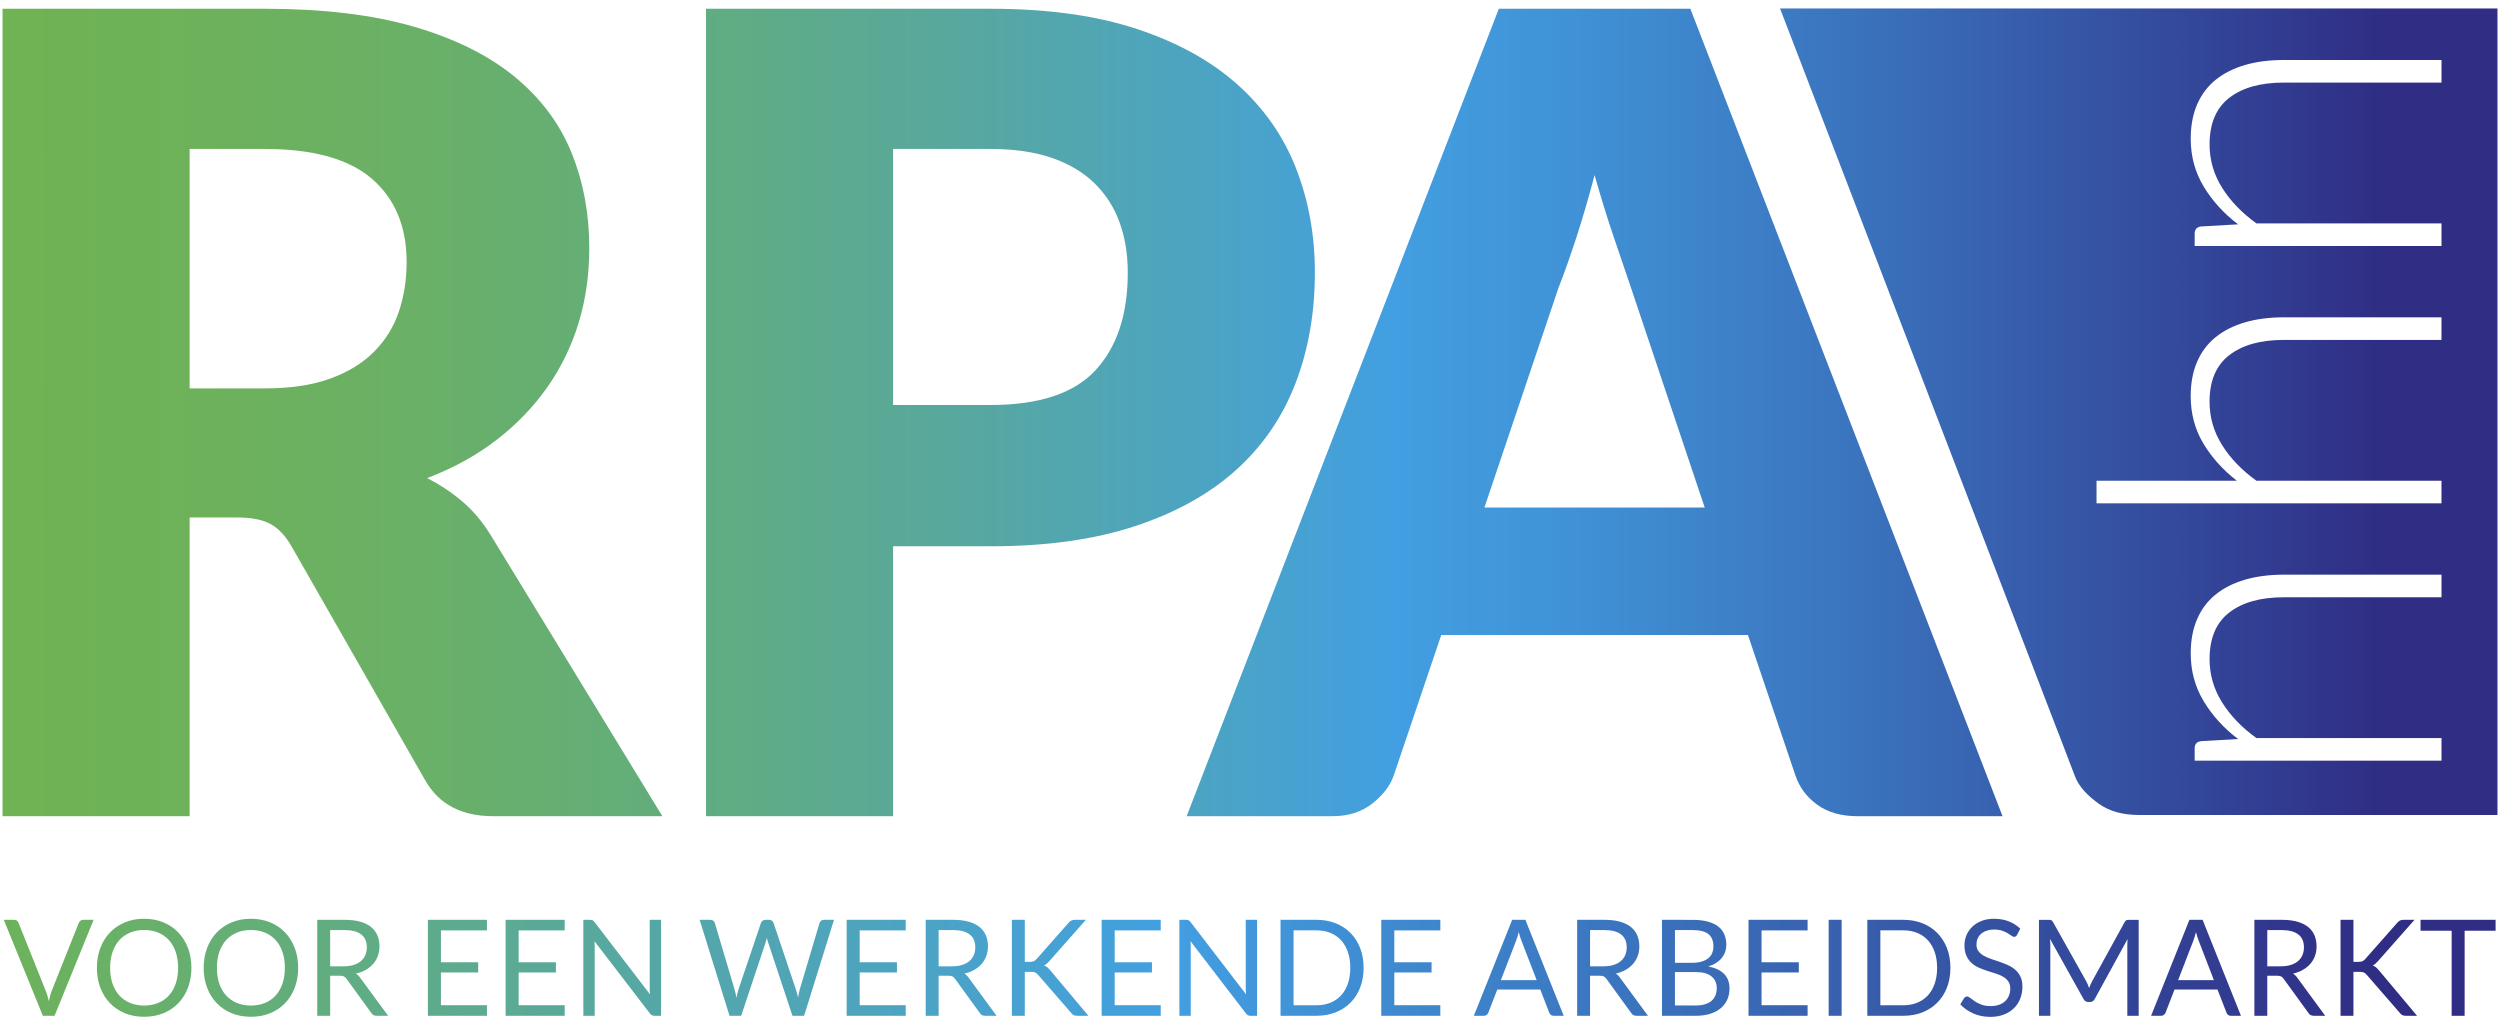 <?xml version="1.0" encoding="utf-8"?>
<!-- Generator: Adobe Illustrator 24.0.2, SVG Export Plug-In . SVG Version: 6.00 Build 0)  -->
<svg version="1.1" id="Layer_1" xmlns="http://www.w3.org/2000/svg" xmlns:xlink="http://www.w3.org/1999/xlink" x="0px" y="0px"
	 viewBox="0 0 217 89" style="enable-background:new 0 0 217 89;" xml:space="preserve">
<style type="text/css">
	.st0{clip-path:url(#SVGID_2_);fill:url(#SVGID_3_);}
	.st1{clip-path:url(#SVGID_5_);fill:url(#SVGID_6_);}
	.st2{clip-path:url(#SVGID_8_);fill:url(#SVGID_9_);}
	.st3{clip-path:url(#SVGID_11_);fill:url(#SVGID_12_);}
	.st4{clip-path:url(#SVGID_14_);fill:url(#SVGID_15_);}
	.st5{clip-path:url(#SVGID_17_);fill:url(#SVGID_18_);}
	.st6{clip-path:url(#SVGID_20_);fill:url(#SVGID_21_);}
	.st7{clip-path:url(#SVGID_23_);fill:url(#SVGID_24_);}
	.st8{clip-path:url(#SVGID_26_);fill:url(#SVGID_27_);}
	.st9{clip-path:url(#SVGID_29_);fill:url(#SVGID_30_);}
	.st10{clip-path:url(#SVGID_32_);fill:url(#SVGID_33_);}
	.st11{clip-path:url(#SVGID_35_);fill:url(#SVGID_36_);}
	.st12{clip-path:url(#SVGID_38_);fill:url(#SVGID_39_);}
	.st13{clip-path:url(#SVGID_41_);fill:url(#SVGID_42_);}
	.st14{clip-path:url(#SVGID_44_);fill:url(#SVGID_45_);}
	.st15{clip-path:url(#SVGID_47_);fill:url(#SVGID_48_);}
	.st16{clip-path:url(#SVGID_50_);fill:url(#SVGID_51_);}
	.st17{clip-path:url(#SVGID_53_);fill:url(#SVGID_54_);}
	.st18{clip-path:url(#SVGID_56_);fill:url(#SVGID_57_);}
	.st19{clip-path:url(#SVGID_59_);fill:url(#SVGID_60_);}
	.st20{clip-path:url(#SVGID_62_);fill:url(#SVGID_63_);}
	.st21{clip-path:url(#SVGID_65_);fill:url(#SVGID_66_);}
	.st22{clip-path:url(#SVGID_68_);fill:url(#SVGID_69_);}
	.st23{clip-path:url(#SVGID_71_);fill:url(#SVGID_72_);}
	.st24{clip-path:url(#SVGID_74_);fill:url(#SVGID_75_);}
	.st25{clip-path:url(#SVGID_77_);fill:url(#SVGID_78_);}
	.st26{clip-path:url(#SVGID_80_);fill:url(#SVGID_81_);}
	.st27{clip-path:url(#SVGID_83_);fill:url(#SVGID_84_);}
	.st28{clip-path:url(#SVGID_86_);fill:url(#SVGID_87_);}
	.st29{clip-path:url(#SVGID_89_);fill:url(#SVGID_90_);}
	.st30{clip-path:url(#SVGID_92_);fill:url(#SVGID_93_);}
</style>
<g>
	<g>
		<g>
			<defs>
				<path id="SVGID_1_" d="M16.46,12.93h6.534c4.195,0,7.295,0.866,9.297,2.598c2.002,1.732,3.003,4.137,3.003,7.216
					c0,1.539-0.225,2.975-0.673,4.305c-0.449,1.332-1.17,2.494-2.161,3.488c-0.994,0.995-2.266,1.772-3.82,2.333
					c-1.555,0.562-3.436,0.841-5.646,0.841H16.46V12.93z M0.22,0.76v70.085h16.24V44.918h4.132c1.249,0,2.217,0.193,2.907,0.577
					c0.689,0.385,1.288,1.026,1.802,1.923l11.627,20.348c1.185,2.053,3.139,3.078,5.862,3.078h14.702L42.598,46.457
					c-0.706-1.155-1.531-2.133-2.475-2.934c-0.945-0.802-1.962-1.475-3.051-2.021c2.274-0.866,4.283-1.972,6.03-3.319
					c1.745-1.347,3.218-2.878,4.42-4.594c1.201-1.715,2.106-3.584,2.715-5.604c0.608-2.02,0.913-4.168,0.913-6.446
					c0-2.983-0.513-5.74-1.538-8.273c-1.025-2.533-2.666-4.731-4.925-6.591c-2.258-1.859-5.174-3.311-8.744-4.353
					C32.371,1.282,28.055,0.76,22.995,0.76H0.22z"/>
			</defs>
			<clipPath id="SVGID_2_">
				<use xlink:href="#SVGID_1_"  style="overflow:visible;"/>
			</clipPath>
			
				<linearGradient id="SVGID_3_" gradientUnits="userSpaceOnUse" x1="-5481.559" y1="-2721.741" x2="-5481.144" y2="-2721.741" gradientTransform="matrix(510.217 0 0 -510.217 2796785.75 -1388641.5)">
				<stop  offset="0" style="stop-color:#70B353"/>
				<stop  offset="0.088" style="stop-color:#6EB258"/>
				<stop  offset="0.191" style="stop-color:#6AB066"/>
				<stop  offset="0.301" style="stop-color:#62AD7D"/>
				<stop  offset="0.415" style="stop-color:#58A89E"/>
				<stop  offset="0.533" style="stop-color:#4AA3C8"/>
				<stop  offset="0.596" style="stop-color:#429FE1"/>
				<stop  offset="0.663" style="stop-color:#4093D7"/>
				<stop  offset="0.783" style="stop-color:#3B74BE"/>
				<stop  offset="0.942" style="stop-color:#324195"/>
				<stop  offset="1" style="stop-color:#2F2D84"/>
			</linearGradient>
			<rect x="0.22" y="0.76" class="st0" width="57.272" height="70.085"/>
		</g>
		<g>
			<defs>
				<polygon id="SVGID_4_" points="73.489,79.841 73.489,88.17 78.616,88.17 78.616,87.252 74.621,87.252 74.621,84.41 
					77.855,84.41 77.855,83.527 74.621,83.527 74.621,80.759 78.616,80.759 78.616,79.841 				"/>
			</defs>
			<clipPath id="SVGID_5_">
				<use xlink:href="#SVGID_4_"  style="overflow:visible;"/>
			</clipPath>
			
				<linearGradient id="SVGID_6_" gradientUnits="userSpaceOnUse" x1="-5481.559" y1="-2721.608" x2="-5481.144" y2="-2721.608" gradientTransform="matrix(510.217 0 0 -510.217 2796785.75 -1388525.5)">
				<stop  offset="0" style="stop-color:#70B353"/>
				<stop  offset="0.504" style="stop-color:#429FE1"/>
				<stop  offset="1" style="stop-color:#2F2D84"/>
			</linearGradient>
			<rect x="73.489" y="79.841" class="st1" width="5.127" height="8.329"/>
		</g>
		<g>
			<defs>
				<path id="SVGID_7_" d="M71.515,79.841c-0.097,0-0.179,0.027-0.246,0.082c-0.068,0.054-0.112,0.117-0.131,0.186l-1.724,5.788
					c-0.032,0.101-0.056,0.21-0.076,0.326c-0.02,0.115-0.041,0.238-0.064,0.366c-0.054-0.26-0.116-0.491-0.186-0.692l-1.945-5.788
					c-0.027-0.078-0.072-0.142-0.136-0.192c-0.064-0.05-0.146-0.076-0.247-0.076h-0.325c-0.097,0-0.179,0.029-0.247,0.084
					c-0.068,0.056-0.113,0.118-0.137,0.184l-1.956,5.788c-0.035,0.101-0.066,0.213-0.093,0.335
					c-0.027,0.122-0.054,0.248-0.081,0.381c-0.023-0.132-0.048-0.258-0.073-0.378c-0.025-0.12-0.053-0.233-0.084-0.338l-1.719-5.788
					c-0.023-0.078-0.068-0.142-0.133-0.192c-0.066-0.05-0.149-0.076-0.25-0.076h-0.934l2.595,8.329h1.01l2.119-6.353
					c0.02-0.058,0.038-0.123,0.055-0.194c0.017-0.071,0.036-0.147,0.055-0.224c0.034,0.159,0.073,0.298,0.116,0.418l2.108,6.353
					h1.011l2.595-8.329H71.515z"/>
			</defs>
			<clipPath id="SVGID_8_">
				<use xlink:href="#SVGID_7_"  style="overflow:visible;"/>
			</clipPath>
			
				<linearGradient id="SVGID_9_" gradientUnits="userSpaceOnUse" x1="-5481.559" y1="-2721.608" x2="-5481.144" y2="-2721.608" gradientTransform="matrix(510.217 0 0 -510.217 2796785.75 -1388525.5)">
				<stop  offset="0" style="stop-color:#70B353"/>
				<stop  offset="0.504" style="stop-color:#429FE1"/>
				<stop  offset="1" style="stop-color:#2F2D84"/>
			</linearGradient>
			<rect x="60.727" y="79.841" class="st2" width="11.665" height="8.329"/>
		</g>
		<g>
			<defs>
				<path id="SVGID_10_" d="M93.294,79.841c-0.124,0-0.225,0.02-0.304,0.061c-0.08,0.041-0.162,0.11-0.247,0.207l-2.769,3.138
					c-0.078,0.089-0.16,0.152-0.247,0.188c-0.087,0.037-0.205,0.055-0.351,0.055h-0.424v-3.65h-1.121v8.329h1.121v-3.812h0.511
					c0.093,0,0.171,0.005,0.235,0.015c0.064,0.009,0.12,0.026,0.169,0.049c0.049,0.024,0.091,0.052,0.128,0.085
					c0.037,0.033,0.076,0.073,0.119,0.119l2.874,3.307c0.03,0.036,0.062,0.069,0.093,0.099c0.031,0.031,0.064,0.056,0.101,0.076
					c0.037,0.02,0.08,0.035,0.13,0.047c0.051,0.012,0.113,0.017,0.186,0.017h0.976l-3.311-3.947
					c-0.089-0.105-0.174-0.191-0.255-0.262c-0.081-0.069-0.176-0.122-0.285-0.157c0.081-0.038,0.158-0.089,0.229-0.151
					c0.072-0.062,0.149-0.137,0.23-0.226l3.17-3.587H93.294z"/>
			</defs>
			<clipPath id="SVGID_11_">
				<use xlink:href="#SVGID_10_"  style="overflow:visible;"/>
			</clipPath>
			
				<linearGradient id="SVGID_12_" gradientUnits="userSpaceOnUse" x1="-5481.559" y1="-2721.608" x2="-5481.144" y2="-2721.608" gradientTransform="matrix(510.217 0 0 -510.217 2796785.75 -1388525.5)">
				<stop  offset="0" style="stop-color:#70B353"/>
				<stop  offset="0.504" style="stop-color:#429FE1"/>
				<stop  offset="1" style="stop-color:#2F2D84"/>
			</linearGradient>
			<rect x="87.831" y="79.841" class="st3" width="6.643" height="8.329"/>
		</g>
		<g>
			<defs>
				<path id="SVGID_13_" d="M77.519,12.93h8.456c2.05,0,3.82,0.258,5.31,0.769c1.489,0.514,2.722,1.243,3.699,2.189
					c0.977,0.946,1.706,2.077,2.186,3.391c0.481,1.315,0.721,2.774,0.721,4.377c0,3.625-0.93,6.446-2.787,8.466
					c-1.858,2.02-4.901,3.031-9.129,3.031h-8.456V12.93z M61.279,0.76v70.085h16.24V47.418h8.456c4.836,0,9.024-0.584,12.564-1.755
					c3.539-1.17,6.462-2.797,8.769-4.883c2.306-2.084,4.019-4.586,5.141-7.504c1.121-2.918,1.682-6.125,1.682-9.62
					c0-3.238-0.545-6.253-1.634-9.043c-1.089-2.79-2.779-5.211-5.069-7.263c-2.29-2.052-5.206-3.664-8.744-4.834
					c-3.54-1.171-7.776-1.756-12.709-1.756H61.279z"/>
			</defs>
			<clipPath id="SVGID_14_">
				<use xlink:href="#SVGID_13_"  style="overflow:visible;"/>
			</clipPath>
			
				<linearGradient id="SVGID_15_" gradientUnits="userSpaceOnUse" x1="-5481.559" y1="-2721.741" x2="-5481.144" y2="-2721.741" gradientTransform="matrix(510.217 0 0 -510.217 2796785.75 -1388641.5)">
				<stop  offset="0" style="stop-color:#70B353"/>
				<stop  offset="0.088" style="stop-color:#6EB258"/>
				<stop  offset="0.191" style="stop-color:#6AB066"/>
				<stop  offset="0.301" style="stop-color:#62AD7D"/>
				<stop  offset="0.415" style="stop-color:#58A89E"/>
				<stop  offset="0.533" style="stop-color:#4AA3C8"/>
				<stop  offset="0.596" style="stop-color:#429FE1"/>
				<stop  offset="0.663" style="stop-color:#4093D7"/>
				<stop  offset="0.783" style="stop-color:#3B74BE"/>
				<stop  offset="0.942" style="stop-color:#324195"/>
				<stop  offset="1" style="stop-color:#2F2D84"/>
			</linearGradient>
			<rect x="61.279" y="0.76" class="st4" width="52.852" height="70.085"/>
		</g>
		<g>
			<defs>
				<path id="SVGID_16_" d="M28.658,80.73h1.231c0.646,0,1.133,0.126,1.46,0.378c0.327,0.252,0.491,0.626,0.491,1.122
					c0,0.244-0.043,0.467-0.128,0.669s-0.212,0.374-0.38,0.52c-0.168,0.145-0.378,0.258-0.628,0.336
					c-0.25,0.079-0.539,0.12-0.868,0.12h-1.178V80.73z M27.537,79.841v8.329h1.121v-3.475h0.854c0.155,0,0.271,0.02,0.348,0.061
					c0.077,0.041,0.149,0.108,0.215,0.201l2.16,2.975c0.097,0.159,0.248,0.238,0.453,0.238h0.999l-2.427-3.307
					c-0.109-0.155-0.233-0.273-0.372-0.355c0.321-0.073,0.609-0.182,0.863-0.326c0.253-0.143,0.469-0.316,0.645-0.52
					c0.176-0.203,0.311-0.433,0.403-0.689c0.093-0.255,0.14-0.531,0.14-0.825c0-0.353-0.06-0.672-0.18-0.957
					c-0.12-0.285-0.305-0.528-0.554-0.729c-0.25-0.201-0.567-0.356-0.949-0.463c-0.383-0.106-0.838-0.16-1.364-0.16H27.537z"/>
			</defs>
			<clipPath id="SVGID_17_">
				<use xlink:href="#SVGID_16_"  style="overflow:visible;"/>
			</clipPath>
			
				<linearGradient id="SVGID_18_" gradientUnits="userSpaceOnUse" x1="-5481.559" y1="-2721.608" x2="-5481.144" y2="-2721.608" gradientTransform="matrix(510.217 0 0 -510.217 2796785.75 -1388525.5)">
				<stop  offset="0" style="stop-color:#70B353"/>
				<stop  offset="0.504" style="stop-color:#429FE1"/>
				<stop  offset="1" style="stop-color:#2F2D84"/>
			</linearGradient>
			<rect x="27.537" y="79.841" class="st5" width="6.149" height="8.329"/>
		</g>
		<g>
			<defs>
				<path id="SVGID_19_" d="M11.296,87.057c-0.364-0.149-0.675-0.364-0.932-0.645c-0.258-0.281-0.456-0.624-0.595-1.029
					C9.63,84.978,9.56,84.52,9.56,84.009c0-0.512,0.07-0.971,0.209-1.378c0.14-0.407,0.338-0.751,0.595-1.033
					c0.258-0.281,0.568-0.496,0.932-0.648c0.364-0.15,0.768-0.226,1.214-0.226c0.449,0,0.855,0.076,1.219,0.226
					c0.363,0.152,0.673,0.367,0.929,0.648c0.255,0.281,0.453,0.625,0.593,1.033c0.139,0.407,0.209,0.866,0.209,1.378
					c0,0.511-0.07,0.969-0.209,1.374c-0.14,0.405-0.337,0.748-0.593,1.029c-0.255,0.281-0.565,0.495-0.929,0.645
					c-0.364,0.149-0.77,0.224-1.219,0.224C12.065,87.281,11.66,87.206,11.296,87.057 M10.837,80.062
					c-0.503,0.209-0.935,0.503-1.295,0.881c-0.36,0.378-0.639,0.827-0.836,1.348c-0.198,0.522-0.296,1.094-0.296,1.718
					c0,0.624,0.098,1.196,0.296,1.717c0.197,0.521,0.476,0.97,0.836,1.346c0.36,0.375,0.791,0.667,1.295,0.875
					c0.503,0.206,1.06,0.31,1.673,0.31c0.611,0,1.17-0.104,1.675-0.31c0.505-0.208,0.938-0.5,1.298-0.875
					c0.36-0.376,0.639-0.824,0.836-1.346c0.197-0.521,0.296-1.093,0.296-1.717c0-0.624-0.099-1.197-0.296-1.718
					c-0.197-0.521-0.476-0.97-0.836-1.348c-0.36-0.378-0.793-0.672-1.298-0.881c-0.505-0.209-1.064-0.314-1.675-0.314
					C11.898,79.748,11.341,79.853,10.837,80.062"/>
			</defs>
			<clipPath id="SVGID_20_">
				<use xlink:href="#SVGID_19_"  style="overflow:visible;"/>
			</clipPath>
			
				<linearGradient id="SVGID_21_" gradientUnits="userSpaceOnUse" x1="-5481.559" y1="-2721.608" x2="-5481.144" y2="-2721.608" gradientTransform="matrix(510.217 0 0 -510.217 2796785.75 -1388525.5)">
				<stop  offset="0" style="stop-color:#70B353"/>
				<stop  offset="0.504" style="stop-color:#429FE1"/>
				<stop  offset="1" style="stop-color:#2F2D84"/>
			</linearGradient>
			<rect x="8.41" y="79.748" class="st6" width="8.205" height="8.509"/>
		</g>
		<g>
			<defs>
				<path id="SVGID_22_" d="M20.563,87.057c-0.364-0.149-0.675-0.364-0.932-0.645c-0.258-0.281-0.456-0.624-0.595-1.029
					c-0.14-0.405-0.209-0.863-0.209-1.374c0-0.512,0.069-0.971,0.209-1.378c0.139-0.407,0.337-0.751,0.595-1.033
					c0.257-0.281,0.568-0.496,0.932-0.648c0.364-0.15,0.769-0.226,1.214-0.226c0.449,0,0.856,0.076,1.219,0.226
					c0.363,0.152,0.674,0.367,0.929,0.648c0.256,0.281,0.453,0.625,0.592,1.033c0.14,0.407,0.209,0.866,0.209,1.378
					c0,0.511-0.069,0.969-0.209,1.374c-0.139,0.405-0.336,0.748-0.592,1.029c-0.255,0.281-0.565,0.495-0.929,0.645
					c-0.364,0.149-0.77,0.224-1.219,0.224C21.332,87.281,20.927,87.206,20.563,87.057 M20.105,80.062
					c-0.503,0.209-0.935,0.503-1.295,0.881c-0.36,0.378-0.639,0.827-0.836,1.348c-0.197,0.522-0.296,1.094-0.296,1.718
					c0,0.624,0.099,1.196,0.296,1.717c0.197,0.521,0.476,0.97,0.836,1.346c0.36,0.375,0.792,0.667,1.295,0.875
					c0.503,0.206,1.06,0.31,1.672,0.31c0.612,0,1.17-0.104,1.675-0.31c0.505-0.208,0.938-0.5,1.298-0.875
					c0.361-0.376,0.639-0.824,0.836-1.346c0.198-0.521,0.296-1.093,0.296-1.717c0-0.624-0.098-1.197-0.296-1.718
					c-0.198-0.521-0.476-0.97-0.836-1.348c-0.36-0.378-0.792-0.672-1.298-0.881c-0.505-0.209-1.063-0.314-1.675-0.314
					C21.165,79.748,20.608,79.853,20.105,80.062"/>
			</defs>
			<clipPath id="SVGID_23_">
				<use xlink:href="#SVGID_22_"  style="overflow:visible;"/>
			</clipPath>
			
				<linearGradient id="SVGID_24_" gradientUnits="userSpaceOnUse" x1="-5481.559" y1="-2721.608" x2="-5481.144" y2="-2721.608" gradientTransform="matrix(510.217 0 0 -510.217 2796785.75 -1388525.5)">
				<stop  offset="0" style="stop-color:#70B353"/>
				<stop  offset="0.504" style="stop-color:#429FE1"/>
				<stop  offset="1" style="stop-color:#2F2D84"/>
			</linearGradient>
			<rect x="17.677" y="79.748" class="st7" width="8.205" height="8.509"/>
		</g>
		<g>
			<defs>
				<polygon id="SVGID_25_" points="37.14,79.841 37.14,88.17 42.268,88.17 42.268,87.252 38.273,87.252 38.273,84.41 41.507,84.41 
					41.507,83.527 38.273,83.527 38.273,80.759 42.268,80.759 42.268,79.841 				"/>
			</defs>
			<clipPath id="SVGID_26_">
				<use xlink:href="#SVGID_25_"  style="overflow:visible;"/>
			</clipPath>
			
				<linearGradient id="SVGID_27_" gradientUnits="userSpaceOnUse" x1="-5481.559" y1="-2721.608" x2="-5481.144" y2="-2721.608" gradientTransform="matrix(510.217 0 0 -510.217 2796785.75 -1388525.5)">
				<stop  offset="0" style="stop-color:#70B353"/>
				<stop  offset="0.504" style="stop-color:#429FE1"/>
				<stop  offset="1" style="stop-color:#2F2D84"/>
			</linearGradient>
			<rect x="37.14" y="79.841" class="st8" width="5.127" height="8.329"/>
		</g>
		<g>
			<defs>
				<polygon id="SVGID_28_" points="43.888,79.841 43.888,88.17 49.015,88.17 49.015,87.252 45.02,87.252 45.02,84.41 48.254,84.41 
					48.254,83.527 45.02,83.527 45.02,80.759 49.015,80.759 49.015,79.841 				"/>
			</defs>
			<clipPath id="SVGID_29_">
				<use xlink:href="#SVGID_28_"  style="overflow:visible;"/>
			</clipPath>
			
				<linearGradient id="SVGID_30_" gradientUnits="userSpaceOnUse" x1="-5481.559" y1="-2721.608" x2="-5481.144" y2="-2721.608" gradientTransform="matrix(510.217 0 0 -510.217 2796785.75 -1388525.5)">
				<stop  offset="0" style="stop-color:#70B353"/>
				<stop  offset="0.504" style="stop-color:#429FE1"/>
				<stop  offset="1" style="stop-color:#2F2D84"/>
			</linearGradient>
			<rect x="43.888" y="79.841" class="st9" width="5.127" height="8.329"/>
		</g>
		<g>
			<defs>
				<path id="SVGID_31_" d="M7.22,79.841c-0.097,0-0.178,0.029-0.244,0.084c-0.066,0.056-0.113,0.118-0.139,0.184l-2.34,5.876
					c-0.054,0.132-0.101,0.275-0.142,0.43c-0.041,0.155-0.078,0.316-0.113,0.483c-0.043-0.167-0.086-0.327-0.131-0.483
					c-0.044-0.155-0.094-0.299-0.148-0.43l-2.352-5.876c-0.031-0.078-0.078-0.142-0.139-0.192c-0.062-0.05-0.143-0.076-0.244-0.076
					h-0.9l3.391,8.329h1.016l3.391-8.329H7.22z"/>
			</defs>
			<clipPath id="SVGID_32_">
				<use xlink:href="#SVGID_31_"  style="overflow:visible;"/>
			</clipPath>
			
				<linearGradient id="SVGID_33_" gradientUnits="userSpaceOnUse" x1="-5481.559" y1="-2721.608" x2="-5481.144" y2="-2721.608" gradientTransform="matrix(510.217 0 0 -510.217 2796785.75 -1388525.5)">
				<stop  offset="0" style="stop-color:#70B353"/>
				<stop  offset="0.504" style="stop-color:#429FE1"/>
				<stop  offset="1" style="stop-color:#2F2D84"/>
			</linearGradient>
			<rect x="0.328" y="79.841" class="st10" width="7.798" height="8.329"/>
		</g>
		<g>
			<defs>
				<path id="SVGID_34_" d="M56.395,79.841v5.9c0,0.09,0.001,0.182,0.005,0.276c0.004,0.095,0.012,0.193,0.023,0.294l-4.82-6.277
					c-0.062-0.077-0.117-0.128-0.165-0.155c-0.049-0.025-0.123-0.038-0.224-0.038h-0.58v8.329h0.987v-5.934
					c0-0.077-0.003-0.163-0.006-0.256c-0.004-0.093-0.01-0.188-0.017-0.285l4.813,6.272c0.058,0.073,0.117,0.125,0.177,0.157
					c0.06,0.03,0.135,0.046,0.223,0.046h0.569v-8.329H56.395z"/>
			</defs>
			<clipPath id="SVGID_35_">
				<use xlink:href="#SVGID_34_"  style="overflow:visible;"/>
			</clipPath>
			
				<linearGradient id="SVGID_36_" gradientUnits="userSpaceOnUse" x1="-5481.559" y1="-2721.608" x2="-5481.144" y2="-2721.608" gradientTransform="matrix(510.217 0 0 -510.217 2796785.75 -1388525.5)">
				<stop  offset="0" style="stop-color:#70B353"/>
				<stop  offset="0.504" style="stop-color:#429FE1"/>
				<stop  offset="1" style="stop-color:#2F2D84"/>
			</linearGradient>
			<rect x="50.635" y="79.841" class="st11" width="6.747" height="8.329"/>
		</g>
		<g>
			<defs>
				<path id="SVGID_37_" d="M81.473,80.73h1.231c0.647,0,1.133,0.126,1.46,0.378c0.326,0.252,0.491,0.626,0.491,1.122
					c0,0.244-0.043,0.467-0.128,0.669c-0.085,0.201-0.212,0.374-0.38,0.52c-0.169,0.145-0.378,0.258-0.627,0.336
					c-0.25,0.079-0.539,0.12-0.868,0.12h-1.179V80.73z M80.352,79.841v8.329h1.121v-3.475h0.854c0.155,0,0.271,0.02,0.348,0.061
					c0.078,0.041,0.149,0.108,0.216,0.201l2.16,2.975c0.097,0.159,0.248,0.238,0.453,0.238h0.999l-2.427-3.307
					c-0.108-0.155-0.233-0.273-0.372-0.355c0.321-0.073,0.609-0.182,0.863-0.326c0.253-0.143,0.468-0.316,0.645-0.52
					c0.176-0.203,0.31-0.433,0.403-0.689c0.093-0.255,0.14-0.531,0.14-0.825c0-0.353-0.06-0.672-0.18-0.957
					c-0.12-0.285-0.304-0.528-0.555-0.729c-0.25-0.201-0.566-0.356-0.949-0.463c-0.383-0.106-0.838-0.16-1.364-0.16H80.352z"/>
			</defs>
			<clipPath id="SVGID_38_">
				<use xlink:href="#SVGID_37_"  style="overflow:visible;"/>
			</clipPath>
			
				<linearGradient id="SVGID_39_" gradientUnits="userSpaceOnUse" x1="-5481.559" y1="-2721.608" x2="-5481.144" y2="-2721.608" gradientTransform="matrix(510.217 0 0 -510.217 2796785.75 -1388525.5)">
				<stop  offset="0" style="stop-color:#70B353"/>
				<stop  offset="0.504" style="stop-color:#429FE1"/>
				<stop  offset="1" style="stop-color:#2F2D84"/>
			</linearGradient>
			<rect x="80.352" y="79.841" class="st12" width="6.149" height="8.329"/>
		</g>
		<g>
			<defs>
				<path id="SVGID_40_" d="M135.286,24.956c0.481-1.218,0.993-2.661,1.538-4.329c0.544-1.667,1.073-3.479,1.585-5.435
					c0.544,1.924,1.096,3.712,1.657,5.363c0.56,1.652,1.049,3.086,1.465,4.305l6.438,19.192h-19.122L135.286,24.956z M130.098,0.76
					l-27.098,70.085h12.684c1.346,0,2.482-0.361,3.411-1.082c0.929-0.721,1.553-1.531,1.874-2.429l4.133-12.218h26.618l4.131,12.218
					c0.352,1.026,0.985,1.868,1.898,2.525c0.913,0.658,2.074,0.987,3.484,0.987h12.588L146.723,0.76H130.098z"/>
			</defs>
			<clipPath id="SVGID_41_">
				<use xlink:href="#SVGID_40_"  style="overflow:visible;"/>
			</clipPath>
			
				<linearGradient id="SVGID_42_" gradientUnits="userSpaceOnUse" x1="-5481.559" y1="-2721.741" x2="-5481.144" y2="-2721.741" gradientTransform="matrix(510.217 0 0 -510.217 2796785.75 -1388641.5)">
				<stop  offset="0" style="stop-color:#70B353"/>
				<stop  offset="0.088" style="stop-color:#6EB258"/>
				<stop  offset="0.191" style="stop-color:#6AB066"/>
				<stop  offset="0.301" style="stop-color:#62AD7D"/>
				<stop  offset="0.415" style="stop-color:#58A89E"/>
				<stop  offset="0.533" style="stop-color:#4AA3C8"/>
				<stop  offset="0.596" style="stop-color:#429FE1"/>
				<stop  offset="0.663" style="stop-color:#4093D7"/>
				<stop  offset="0.783" style="stop-color:#3B74BE"/>
				<stop  offset="0.942" style="stop-color:#324195"/>
				<stop  offset="1" style="stop-color:#2F2D84"/>
			</linearGradient>
			<rect x="102.999" y="0.76" class="st13" width="70.821" height="70.085"/>
		</g>
		<g>
			<defs>
				<path id="SVGID_43_" d="M184.81,79.841c-0.101,0-0.179,0.01-0.232,0.03c-0.054,0.02-0.107,0.073-0.157,0.162l-2.816,5.121
					c-0.054,0.101-0.103,0.2-0.146,0.299c-0.042,0.098-0.083,0.203-0.122,0.312c-0.039-0.105-0.079-0.208-0.119-0.312
					c-0.041-0.103-0.088-0.201-0.142-0.293l-2.874-5.126c-0.051-0.09-0.103-0.143-0.157-0.162c-0.054-0.02-0.132-0.03-0.232-0.03
					h-0.831v8.329h0.987v-6.12c0-0.082-0.003-0.171-0.009-0.268c-0.006-0.096-0.015-0.195-0.026-0.296l2.915,5.225
					c0.097,0.174,0.232,0.262,0.406,0.262h0.163c0.174,0,0.31-0.088,0.406-0.262l2.852-5.207c-0.008,0.097-0.014,0.191-0.018,0.285
					c-0.004,0.092-0.006,0.18-0.006,0.262v6.12h0.987v-8.329H184.81z"/>
			</defs>
			<clipPath id="SVGID_44_">
				<use xlink:href="#SVGID_43_"  style="overflow:visible;"/>
			</clipPath>
			
				<linearGradient id="SVGID_45_" gradientUnits="userSpaceOnUse" x1="-5481.559" y1="-2721.608" x2="-5481.144" y2="-2721.608" gradientTransform="matrix(510.217 0 0 -510.217 2796785.75 -1388525.5)">
				<stop  offset="0" style="stop-color:#70B353"/>
				<stop  offset="0.504" style="stop-color:#429FE1"/>
				<stop  offset="1" style="stop-color:#2F2D84"/>
			</linearGradient>
			<rect x="176.982" y="79.841" class="st14" width="8.658" height="8.329"/>
		</g>
		<g>
			<defs>
				<path id="SVGID_46_" d="M171.986,79.94c-0.319,0.128-0.587,0.299-0.803,0.512c-0.217,0.213-0.383,0.456-0.498,0.732
					c-0.113,0.276-0.171,0.561-0.171,0.854c0,0.369,0.057,0.677,0.171,0.928c0.115,0.249,0.265,0.458,0.451,0.625
					c0.186,0.166,0.397,0.302,0.635,0.406c0.238,0.105,0.482,0.197,0.732,0.277c0.25,0.08,0.493,0.157,0.731,0.232
					c0.238,0.076,0.451,0.168,0.636,0.277c0.186,0.108,0.336,0.243,0.449,0.404c0.114,0.16,0.172,0.366,0.172,0.618
					c0,0.229-0.039,0.436-0.117,0.622c-0.077,0.186-0.188,0.346-0.333,0.479c-0.145,0.134-0.322,0.238-0.531,0.312
					c-0.209,0.073-0.448,0.11-0.714,0.11c-0.321,0-0.594-0.043-0.817-0.13c-0.223-0.088-0.412-0.183-0.569-0.287
					c-0.157-0.105-0.287-0.201-0.392-0.288c-0.105-0.087-0.198-0.13-0.279-0.13c-0.054,0-0.103,0.014-0.148,0.043
					c-0.044,0.029-0.082,0.065-0.113,0.107l-0.325,0.535c0.314,0.333,0.692,0.597,1.135,0.793c0.443,0.196,0.934,0.294,1.472,0.294
					c0.442,0,0.836-0.068,1.182-0.204c0.346-0.135,0.638-0.321,0.877-0.558c0.238-0.236,0.419-0.515,0.543-0.834
					c0.123-0.319,0.185-0.661,0.185-1.025c0-0.345-0.057-0.636-0.171-0.872c-0.114-0.236-0.265-0.436-0.453-0.599
					c-0.188-0.162-0.4-0.297-0.639-0.404c-0.238-0.106-0.481-0.202-0.732-0.287c-0.25-0.086-0.493-0.169-0.731-0.248
					c-0.238-0.079-0.451-0.173-0.638-0.282c-0.188-0.108-0.339-0.239-0.454-0.392c-0.114-0.154-0.171-0.346-0.171-0.579
					c0-0.182,0.032-0.352,0.098-0.508c0.066-0.157,0.164-0.294,0.293-0.41c0.13-0.117,0.291-0.208,0.485-0.276
					c0.194-0.068,0.416-0.102,0.667-0.102c0.267,0,0.495,0.033,0.683,0.099c0.187,0.065,0.348,0.138,0.482,0.218
					c0.133,0.079,0.244,0.152,0.33,0.218c0.087,0.066,0.164,0.098,0.229,0.098c0.062,0,0.112-0.014,0.151-0.044
					c0.039-0.028,0.076-0.071,0.11-0.13l0.273-0.535c-0.287-0.279-0.622-0.491-1.005-0.639c-0.384-0.148-0.807-0.221-1.272-0.221
					C172.673,79.748,172.305,79.813,171.986,79.94"/>
			</defs>
			<clipPath id="SVGID_47_">
				<use xlink:href="#SVGID_46_"  style="overflow:visible;"/>
			</clipPath>
			
				<linearGradient id="SVGID_48_" gradientUnits="userSpaceOnUse" x1="-5481.559" y1="-2721.608" x2="-5481.144" y2="-2721.608" gradientTransform="matrix(510.217 0 0 -510.217 2796785.75 -1388525.5)">
				<stop  offset="0" style="stop-color:#70B353"/>
				<stop  offset="0.504" style="stop-color:#429FE1"/>
				<stop  offset="1" style="stop-color:#2F2D84"/>
			</linearGradient>
			<rect x="170.154" y="79.748" class="st15" width="5.394" height="8.515"/>
		</g>
		<g>
			<defs>
				<path id="SVGID_49_" d="M163.216,80.754h1.98c0.445,0,0.849,0.073,1.214,0.22c0.364,0.148,0.674,0.361,0.929,0.64
					c0.256,0.28,0.453,0.62,0.593,1.023c0.139,0.403,0.209,0.86,0.209,1.372c0,0.511-0.07,0.969-0.209,1.371
					c-0.14,0.403-0.337,0.743-0.593,1.02c-0.255,0.277-0.565,0.49-0.929,0.637c-0.364,0.147-0.769,0.221-1.214,0.221h-1.98V80.754z
					 M162.083,79.841v8.329h3.113c0.611,0,1.168-0.099,1.672-0.299c0.503-0.2,0.935-0.482,1.295-0.846
					c0.36-0.364,0.639-0.802,0.837-1.314c0.197-0.51,0.296-1.078,0.296-1.702c0-0.624-0.099-1.192-0.296-1.704
					c-0.198-0.511-0.477-0.95-0.837-1.317c-0.359-0.366-0.792-0.649-1.295-0.848c-0.504-0.2-1.061-0.3-1.672-0.3H162.083z"/>
			</defs>
			<clipPath id="SVGID_50_">
				<use xlink:href="#SVGID_49_"  style="overflow:visible;"/>
			</clipPath>
			
				<linearGradient id="SVGID_51_" gradientUnits="userSpaceOnUse" x1="-5481.559" y1="-2721.608" x2="-5481.144" y2="-2721.608" gradientTransform="matrix(510.217 0 0 -510.217 2796785.75 -1388525.5)">
				<stop  offset="0" style="stop-color:#70B353"/>
				<stop  offset="0.504" style="stop-color:#429FE1"/>
				<stop  offset="1" style="stop-color:#2F2D84"/>
			</linearGradient>
			<rect x="162.083" y="79.841" class="st16" width="7.212" height="8.329"/>
		</g>
		<g>
			<defs>
				<path id="SVGID_52_" d="M190.366,81.695c0.039-0.101,0.079-0.218,0.119-0.351c0.042-0.134,0.083-0.28,0.125-0.439
					c0.081,0.314,0.164,0.575,0.249,0.784l1.307,3.389h-3.106L190.366,81.695z M190.041,79.841l-3.327,8.329h0.871
					c0.097,0,0.178-0.027,0.244-0.081c0.066-0.054,0.113-0.117,0.14-0.186l0.778-2.011h3.733l0.779,2.011
					c0.031,0.078,0.077,0.142,0.139,0.192c0.062,0.05,0.143,0.075,0.244,0.075h0.871l-3.328-8.329H190.041z"/>
			</defs>
			<clipPath id="SVGID_53_">
				<use xlink:href="#SVGID_52_"  style="overflow:visible;"/>
			</clipPath>
			
				<linearGradient id="SVGID_54_" gradientUnits="userSpaceOnUse" x1="-5481.559" y1="-2721.608" x2="-5481.144" y2="-2721.608" gradientTransform="matrix(510.217 0 0 -510.217 2796785.75 -1388525.5)">
				<stop  offset="0" style="stop-color:#70B353"/>
				<stop  offset="0.504" style="stop-color:#429FE1"/>
				<stop  offset="1" style="stop-color:#2F2D84"/>
			</linearGradient>
			<rect x="186.714" y="79.841" class="st17" width="7.799" height="8.329"/>
		</g>
		<g>
			<defs>
				<polygon id="SVGID_55_" points="210.103,79.841 210.103,80.788 212.803,80.788 212.803,88.17 213.93,88.17 213.93,80.788 
					216.618,80.788 216.618,79.841 				"/>
			</defs>
			<clipPath id="SVGID_56_">
				<use xlink:href="#SVGID_55_"  style="overflow:visible;"/>
			</clipPath>
			
				<linearGradient id="SVGID_57_" gradientUnits="userSpaceOnUse" x1="-5481.559" y1="-2721.608" x2="-5481.144" y2="-2721.608" gradientTransform="matrix(510.217 0 0 -510.217 2796785.75 -1388525.5)">
				<stop  offset="0" style="stop-color:#70B353"/>
				<stop  offset="0.504" style="stop-color:#429FE1"/>
				<stop  offset="1" style="stop-color:#2F2D84"/>
			</linearGradient>
			<rect x="210.103" y="79.841" class="st18" width="6.515" height="8.329"/>
		</g>
		<g>
			<defs>
				<path id="SVGID_58_" d="M190.498,64.952c0-0.358,0.18-0.564,0.539-0.619l3.23-0.186c-1.235-0.935-2.229-2.026-2.982-3.272
					c-0.754-1.246-1.13-2.632-1.13-4.16c0-1.128,0.186-2.122,0.559-2.983c0.373-0.859,0.911-1.572,1.615-2.137
					c0.703-0.564,1.55-0.99,2.541-1.279c0.99-0.289,2.109-0.434,3.358-0.434h13.695v1.961h-13.695c-2.009,0-3.585,0.441-4.726,1.321
					c-1.141,0.881-1.712,2.23-1.712,4.046c0,1.349,0.363,2.601,1.087,3.758c0.724,1.156,1.719,2.188,2.982,3.096h16.063v1.962
					h-21.425V64.952z M181.981,41.728h12.177c-1.221-0.95-2.193-2.033-2.918-3.252c-0.725-1.218-1.087-2.583-1.087-4.098
					c0-1.128,0.186-2.123,0.559-2.983c0.373-0.86,0.911-1.572,1.615-2.137c0.703-0.564,1.55-0.99,2.541-1.28
					c0.99-0.289,2.109-0.434,3.358-0.434h13.695v1.961h-13.695c-2.009,0-3.585,0.44-4.726,1.322
					c-1.141,0.88-1.712,2.229-1.712,4.045c0,1.349,0.363,2.602,1.087,3.758c0.724,1.157,1.719,2.189,2.982,3.097h16.063v1.961
					h-29.941V41.728z M190.498,20.279c0-0.358,0.18-0.564,0.539-0.62l3.23-0.186c-1.235-0.935-2.229-2.026-2.982-3.272
					c-0.754-1.245-1.13-2.632-1.13-4.16c0-1.128,0.186-2.123,0.559-2.983c0.373-0.86,0.911-1.572,1.615-2.137
					c0.703-0.564,1.55-0.991,2.541-1.28c0.99-0.289,2.109-0.433,3.358-0.433h13.695v1.961h-13.695c-2.009,0-3.585,0.44-4.726,1.321
					c-1.141,0.881-1.712,2.23-1.712,4.047c0,1.349,0.363,2.601,1.087,3.758c0.724,1.156,1.719,2.188,2.982,3.096h16.063v1.962
					h-21.425V20.279z M154.509,0.737l24.156,62.891h0.006l1.383,3.616l0.012,0.03c0.352,1.026,1.187,1.827,2.1,2.483
					c0.897,0.647,2.037,0.971,3.415,0.983h31.2V0.737H154.509z"/>
			</defs>
			<clipPath id="SVGID_59_">
				<use xlink:href="#SVGID_58_"  style="overflow:visible;"/>
			</clipPath>
			
				<linearGradient id="SVGID_60_" gradientUnits="userSpaceOnUse" x1="-5481.559" y1="-2721.741" x2="-5481.144" y2="-2721.741" gradientTransform="matrix(510.217 0 0 -510.217 2796785.75 -1388641.75)">
				<stop  offset="0" style="stop-color:#70B353"/>
				<stop  offset="0.088" style="stop-color:#6EB258"/>
				<stop  offset="0.191" style="stop-color:#6AB066"/>
				<stop  offset="0.301" style="stop-color:#62AD7D"/>
				<stop  offset="0.415" style="stop-color:#58A89E"/>
				<stop  offset="0.533" style="stop-color:#4AA3C8"/>
				<stop  offset="0.596" style="stop-color:#429FE1"/>
				<stop  offset="0.663" style="stop-color:#4093D7"/>
				<stop  offset="0.783" style="stop-color:#3B74BE"/>
				<stop  offset="0.942" style="stop-color:#324195"/>
				<stop  offset="1" style="stop-color:#2F2D84"/>
			</linearGradient>
			<rect x="154.509" y="0.737" class="st19" width="62.271" height="70.004"/>
		</g>
		<g>
			<defs>
				<path id="SVGID_61_" d="M196.8,80.73h1.231c0.646,0,1.133,0.126,1.46,0.378c0.328,0.252,0.491,0.626,0.491,1.122
					c0,0.244-0.043,0.467-0.128,0.669c-0.085,0.201-0.212,0.374-0.38,0.52c-0.169,0.145-0.378,0.258-0.627,0.336
					c-0.25,0.079-0.539,0.12-0.868,0.12H196.8V80.73z M195.68,79.841v8.329h1.12v-3.475h0.854c0.154,0,0.271,0.02,0.349,0.061
					c0.077,0.041,0.148,0.108,0.214,0.201l2.16,2.975c0.096,0.159,0.248,0.238,0.453,0.238h0.998l-2.427-3.307
					c-0.108-0.155-0.232-0.273-0.371-0.355c0.321-0.073,0.609-0.182,0.862-0.326c0.253-0.143,0.469-0.316,0.645-0.52
					c0.176-0.203,0.311-0.433,0.403-0.689c0.093-0.255,0.139-0.531,0.139-0.825c0-0.353-0.06-0.672-0.18-0.957
					c-0.12-0.285-0.304-0.528-0.554-0.729c-0.25-0.201-0.566-0.356-0.949-0.463c-0.384-0.106-0.839-0.16-1.365-0.16H195.68z"/>
			</defs>
			<clipPath id="SVGID_62_">
				<use xlink:href="#SVGID_61_"  style="overflow:visible;"/>
			</clipPath>
			
				<linearGradient id="SVGID_63_" gradientUnits="userSpaceOnUse" x1="-5481.559" y1="-2721.608" x2="-5481.144" y2="-2721.608" gradientTransform="matrix(510.217 0 0 -510.217 2796785.75 -1388525.5)">
				<stop  offset="0" style="stop-color:#70B353"/>
				<stop  offset="0.504" style="stop-color:#429FE1"/>
				<stop  offset="1" style="stop-color:#2F2D84"/>
			</linearGradient>
			<rect x="195.68" y="79.841" class="st20" width="6.149" height="8.329"/>
		</g>
		<g>
			<defs>
				<path id="SVGID_64_" d="M208.622,79.841c-0.124,0-0.225,0.02-0.305,0.061c-0.079,0.041-0.162,0.11-0.247,0.207l-2.769,3.138
					c-0.078,0.089-0.16,0.152-0.247,0.188c-0.087,0.037-0.205,0.055-0.351,0.055h-0.424v-3.65h-1.121v8.329h1.121v-3.812h0.511
					c0.093,0,0.171,0.005,0.236,0.015c0.064,0.009,0.12,0.026,0.168,0.049c0.049,0.024,0.091,0.052,0.128,0.085
					c0.037,0.033,0.076,0.073,0.119,0.119l2.874,3.307c0.03,0.036,0.061,0.069,0.092,0.099c0.032,0.031,0.065,0.056,0.102,0.076
					c0.037,0.02,0.08,0.035,0.131,0.047c0.049,0.012,0.112,0.017,0.185,0.017h0.976l-3.31-3.947
					c-0.089-0.105-0.174-0.191-0.255-0.262c-0.081-0.069-0.176-0.122-0.285-0.157c0.081-0.038,0.157-0.089,0.229-0.151
					c0.072-0.062,0.148-0.137,0.229-0.226l3.17-3.587H208.622z"/>
			</defs>
			<clipPath id="SVGID_65_">
				<use xlink:href="#SVGID_64_"  style="overflow:visible;"/>
			</clipPath>
			
				<linearGradient id="SVGID_66_" gradientUnits="userSpaceOnUse" x1="-5481.559" y1="-2721.608" x2="-5481.144" y2="-2721.608" gradientTransform="matrix(510.217 0 0 -510.217 2796785.75 -1388525.5)">
				<stop  offset="0" style="stop-color:#70B353"/>
				<stop  offset="0.504" style="stop-color:#429FE1"/>
				<stop  offset="1" style="stop-color:#2F2D84"/>
			</linearGradient>
			<rect x="203.158" y="79.841" class="st21" width="6.643" height="8.329"/>
		</g>
		<g>
			<defs>
				<path id="SVGID_67_" d="M108.13,79.841v5.9c0,0.09,0.002,0.182,0.006,0.276c0.004,0.095,0.012,0.193,0.023,0.294l-4.819-6.277
					c-0.062-0.077-0.118-0.128-0.166-0.155c-0.048-0.025-0.122-0.038-0.223-0.038h-0.581v8.329h0.987v-5.934
					c0-0.077-0.002-0.163-0.005-0.256c-0.004-0.093-0.01-0.188-0.018-0.285l4.814,6.272c0.058,0.073,0.116,0.125,0.176,0.157
					c0.06,0.03,0.135,0.046,0.224,0.046h0.569v-8.329H108.13z"/>
			</defs>
			<clipPath id="SVGID_68_">
				<use xlink:href="#SVGID_67_"  style="overflow:visible;"/>
			</clipPath>
			
				<linearGradient id="SVGID_69_" gradientUnits="userSpaceOnUse" x1="-5481.559" y1="-2721.608" x2="-5481.144" y2="-2721.608" gradientTransform="matrix(510.217 0 0 -510.217 2796785.75 -1388525.5)">
				<stop  offset="0" style="stop-color:#70B353"/>
				<stop  offset="0.504" style="stop-color:#429FE1"/>
				<stop  offset="1" style="stop-color:#2F2D84"/>
			</linearGradient>
			<rect x="102.37" y="79.841" class="st22" width="6.747" height="8.329"/>
		</g>
		<g>
			<defs>
				<path id="SVGID_70_" d="M131.582,81.695c0.039-0.101,0.079-0.218,0.119-0.351c0.041-0.134,0.082-0.28,0.125-0.439
					c0.081,0.314,0.164,0.575,0.25,0.784l1.306,3.389h-3.106L131.582,81.695z M131.257,79.841l-3.327,8.329h0.871
					c0.097,0,0.178-0.027,0.244-0.081c0.066-0.054,0.113-0.117,0.14-0.186l0.778-2.011h3.734l0.778,2.011
					c0.031,0.078,0.077,0.142,0.14,0.192c0.062,0.05,0.143,0.075,0.243,0.075h0.871l-3.327-8.329H131.257z"/>
			</defs>
			<clipPath id="SVGID_71_">
				<use xlink:href="#SVGID_70_"  style="overflow:visible;"/>
			</clipPath>
			
				<linearGradient id="SVGID_72_" gradientUnits="userSpaceOnUse" x1="-5481.559" y1="-2721.608" x2="-5481.144" y2="-2721.608" gradientTransform="matrix(510.217 0 0 -510.217 2796785.75 -1388525.5)">
				<stop  offset="0" style="stop-color:#70B353"/>
				<stop  offset="0.504" style="stop-color:#429FE1"/>
				<stop  offset="1" style="stop-color:#2F2D84"/>
			</linearGradient>
			<rect x="127.93" y="79.841" class="st23" width="7.798" height="8.329"/>
		</g>
		<g>
			<defs>
				<path id="SVGID_73_" d="M112.281,80.754h1.98c0.445,0,0.85,0.073,1.214,0.22c0.364,0.148,0.674,0.361,0.929,0.64
					c0.255,0.28,0.453,0.62,0.592,1.023c0.139,0.403,0.209,0.86,0.209,1.372c0,0.511-0.07,0.969-0.209,1.371
					c-0.139,0.403-0.337,0.743-0.592,1.02c-0.255,0.277-0.565,0.49-0.929,0.637c-0.364,0.147-0.768,0.221-1.214,0.221h-1.98V80.754z
					 M111.15,79.841v8.329h3.112c0.612,0,1.169-0.099,1.673-0.299s0.935-0.482,1.295-0.846c0.36-0.364,0.639-0.802,0.836-1.314
					c0.197-0.51,0.296-1.078,0.296-1.702c0-0.624-0.099-1.192-0.296-1.704c-0.197-0.511-0.476-0.95-0.836-1.317
					c-0.36-0.366-0.791-0.649-1.295-0.848c-0.503-0.2-1.061-0.3-1.673-0.3H111.15z"/>
			</defs>
			<clipPath id="SVGID_74_">
				<use xlink:href="#SVGID_73_"  style="overflow:visible;"/>
			</clipPath>
			
				<linearGradient id="SVGID_75_" gradientUnits="userSpaceOnUse" x1="-5481.559" y1="-2721.608" x2="-5481.144" y2="-2721.608" gradientTransform="matrix(510.217 0 0 -510.217 2796785.75 -1388525.5)">
				<stop  offset="0" style="stop-color:#70B353"/>
				<stop  offset="0.504" style="stop-color:#429FE1"/>
				<stop  offset="1" style="stop-color:#2F2D84"/>
			</linearGradient>
			<rect x="111.15" y="79.841" class="st24" width="7.211" height="8.329"/>
		</g>
		<g>
			<defs>
				<polygon id="SVGID_76_" points="119.894,79.841 119.894,88.17 125.021,88.17 125.021,87.252 121.026,87.252 121.026,84.41 
					124.261,84.41 124.261,83.527 121.026,83.527 121.026,80.759 125.021,80.759 125.021,79.841 				"/>
			</defs>
			<clipPath id="SVGID_77_">
				<use xlink:href="#SVGID_76_"  style="overflow:visible;"/>
			</clipPath>
			
				<linearGradient id="SVGID_78_" gradientUnits="userSpaceOnUse" x1="-5481.559" y1="-2721.608" x2="-5481.144" y2="-2721.608" gradientTransform="matrix(510.217 0 0 -510.217 2796785.75 -1388525.5)">
				<stop  offset="0" style="stop-color:#70B353"/>
				<stop  offset="0.504" style="stop-color:#429FE1"/>
				<stop  offset="1" style="stop-color:#2F2D84"/>
			</linearGradient>
			<rect x="119.894" y="79.841" class="st25" width="5.128" height="8.329"/>
		</g>
		<g>
			<defs>
				<polygon id="SVGID_79_" points="95.623,79.841 95.623,88.17 100.75,88.17 100.75,87.252 96.755,87.252 96.755,84.41 
					99.99,84.41 99.99,83.527 96.755,83.527 96.755,80.759 100.75,80.759 100.75,79.841 				"/>
			</defs>
			<clipPath id="SVGID_80_">
				<use xlink:href="#SVGID_79_"  style="overflow:visible;"/>
			</clipPath>
			
				<linearGradient id="SVGID_81_" gradientUnits="userSpaceOnUse" x1="-5481.559" y1="-2721.608" x2="-5481.144" y2="-2721.608" gradientTransform="matrix(510.217 0 0 -510.217 2796785.75 -1388525.5)">
				<stop  offset="0" style="stop-color:#70B353"/>
				<stop  offset="0.504" style="stop-color:#429FE1"/>
				<stop  offset="1" style="stop-color:#2F2D84"/>
			</linearGradient>
			<rect x="95.623" y="79.841" class="st26" width="5.127" height="8.329"/>
		</g>
		<g>
			<defs>
				<path id="SVGID_82_" d="M138.016,80.73h1.231c0.646,0,1.133,0.126,1.46,0.378c0.327,0.252,0.491,0.626,0.491,1.122
					c0,0.244-0.043,0.467-0.128,0.669c-0.085,0.201-0.211,0.374-0.38,0.52c-0.168,0.145-0.377,0.258-0.626,0.336
					c-0.25,0.079-0.54,0.12-0.868,0.12h-1.178V80.73z M136.895,79.841v8.329h1.121v-3.475h0.854c0.154,0,0.27,0.02,0.348,0.061
					c0.077,0.041,0.149,0.108,0.215,0.201l2.159,2.975c0.097,0.159,0.248,0.238,0.453,0.238h0.998l-2.427-3.307
					c-0.108-0.155-0.232-0.273-0.371-0.355c0.322-0.073,0.609-0.182,0.862-0.326c0.254-0.143,0.468-0.316,0.645-0.52
					c0.176-0.203,0.31-0.433,0.403-0.689c0.093-0.255,0.139-0.531,0.139-0.825c0-0.353-0.06-0.672-0.18-0.957
					c-0.12-0.285-0.305-0.528-0.555-0.729c-0.249-0.201-0.566-0.356-0.949-0.463c-0.383-0.106-0.838-0.16-1.364-0.16H136.895z"/>
			</defs>
			<clipPath id="SVGID_83_">
				<use xlink:href="#SVGID_82_"  style="overflow:visible;"/>
			</clipPath>
			
				<linearGradient id="SVGID_84_" gradientUnits="userSpaceOnUse" x1="-5481.559" y1="-2721.608" x2="-5481.144" y2="-2721.608" gradientTransform="matrix(510.217 0 0 -510.217 2796785.75 -1388525.5)">
				<stop  offset="0" style="stop-color:#70B353"/>
				<stop  offset="0.504" style="stop-color:#429FE1"/>
				<stop  offset="1" style="stop-color:#2F2D84"/>
			</linearGradient>
			<rect x="136.895" y="79.841" class="st27" width="6.149" height="8.329"/>
		</g>
		<g>
			<defs>
				<rect id="SVGID_85_" x="158.727" y="79.84" width="1.127" height="8.33"/>
			</defs>
			<clipPath id="SVGID_86_">
				<use xlink:href="#SVGID_85_"  style="overflow:visible;"/>
			</clipPath>
			
				<linearGradient id="SVGID_87_" gradientUnits="userSpaceOnUse" x1="-5481.559" y1="-2721.608" x2="-5481.144" y2="-2721.608" gradientTransform="matrix(510.217 0 0 -510.217 2796785.75 -1388525.5)">
				<stop  offset="0" style="stop-color:#70B353"/>
				<stop  offset="0.504" style="stop-color:#429FE1"/>
				<stop  offset="1" style="stop-color:#2F2D84"/>
			</linearGradient>
			<rect x="158.727" y="79.84" class="st28" width="1.127" height="8.33"/>
		</g>
		<g>
			<defs>
				<polygon id="SVGID_88_" points="151.771,79.841 151.771,88.17 156.899,88.17 156.899,87.252 152.903,87.252 152.903,84.41 
					156.138,84.41 156.138,83.527 152.903,83.527 152.903,80.759 156.899,80.759 156.899,79.841 				"/>
			</defs>
			<clipPath id="SVGID_89_">
				<use xlink:href="#SVGID_88_"  style="overflow:visible;"/>
			</clipPath>
			
				<linearGradient id="SVGID_90_" gradientUnits="userSpaceOnUse" x1="-5481.559" y1="-2721.608" x2="-5481.144" y2="-2721.608" gradientTransform="matrix(510.217 0 0 -510.217 2796785.75 -1388525.5)">
				<stop  offset="0" style="stop-color:#70B353"/>
				<stop  offset="0.504" style="stop-color:#429FE1"/>
				<stop  offset="1" style="stop-color:#2F2D84"/>
			</linearGradient>
			<rect x="151.771" y="79.841" class="st29" width="5.128" height="8.329"/>
		</g>
		<g>
			<defs>
				<path id="SVGID_91_" d="M145.384,84.375h1.795c0.615,0,1.075,0.125,1.379,0.375c0.304,0.25,0.456,0.591,0.456,1.02
					c0,0.221-0.035,0.423-0.105,0.607c-0.07,0.184-0.179,0.343-0.328,0.477c-0.149,0.133-0.339,0.237-0.569,0.311
					c-0.231,0.074-0.506,0.111-0.828,0.111h-1.8V84.375z M145.384,80.73h1.527c0.62,0,1.077,0.115,1.371,0.343
					c0.294,0.229,0.441,0.587,0.441,1.076c0,0.209-0.037,0.402-0.11,0.578c-0.073,0.177-0.187,0.326-0.34,0.451
					c-0.153,0.124-0.345,0.221-0.577,0.29c-0.232,0.07-0.507,0.104-0.825,0.104h-1.486V80.73z M144.258,79.841v8.329h2.944
					c0.464,0,0.878-0.057,1.239-0.171c0.362-0.114,0.668-0.276,0.918-0.486c0.25-0.209,0.439-0.459,0.569-0.75
					c0.13-0.29,0.195-0.612,0.195-0.965c0-0.519-0.155-0.937-0.464-1.255c-0.31-0.317-0.769-0.537-1.376-0.657
					c0.263-0.081,0.492-0.186,0.688-0.314c0.196-0.127,0.358-0.272,0.488-0.435c0.13-0.163,0.227-0.339,0.291-0.529
					c0.064-0.19,0.096-0.388,0.096-0.592c0-0.338-0.057-0.641-0.172-0.91c-0.114-0.269-0.29-0.498-0.527-0.683
					c-0.238-0.185-0.543-0.329-0.913-0.43c-0.369-0.101-0.81-0.152-1.321-0.152H144.258z"/>
			</defs>
			<clipPath id="SVGID_92_">
				<use xlink:href="#SVGID_91_"  style="overflow:visible;"/>
			</clipPath>
			
				<linearGradient id="SVGID_93_" gradientUnits="userSpaceOnUse" x1="-5481.559" y1="-2721.608" x2="-5481.144" y2="-2721.608" gradientTransform="matrix(510.217 0 0 -510.217 2796785.75 -1388525.5)">
				<stop  offset="0" style="stop-color:#70B353"/>
				<stop  offset="0.504" style="stop-color:#429FE1"/>
				<stop  offset="1" style="stop-color:#2F2D84"/>
			</linearGradient>
			<rect x="144.258" y="79.841" class="st30" width="5.865" height="8.329"/>
		</g>
	</g>
</g>
<g>
</g>
<g>
</g>
<g>
</g>
<g>
</g>
<g>
</g>
<g>
</g>
<g>
</g>
<g>
</g>
<g>
</g>
<g>
</g>
<g>
</g>
<g>
</g>
<g>
</g>
<g>
</g>
<g>
</g>
</svg>
